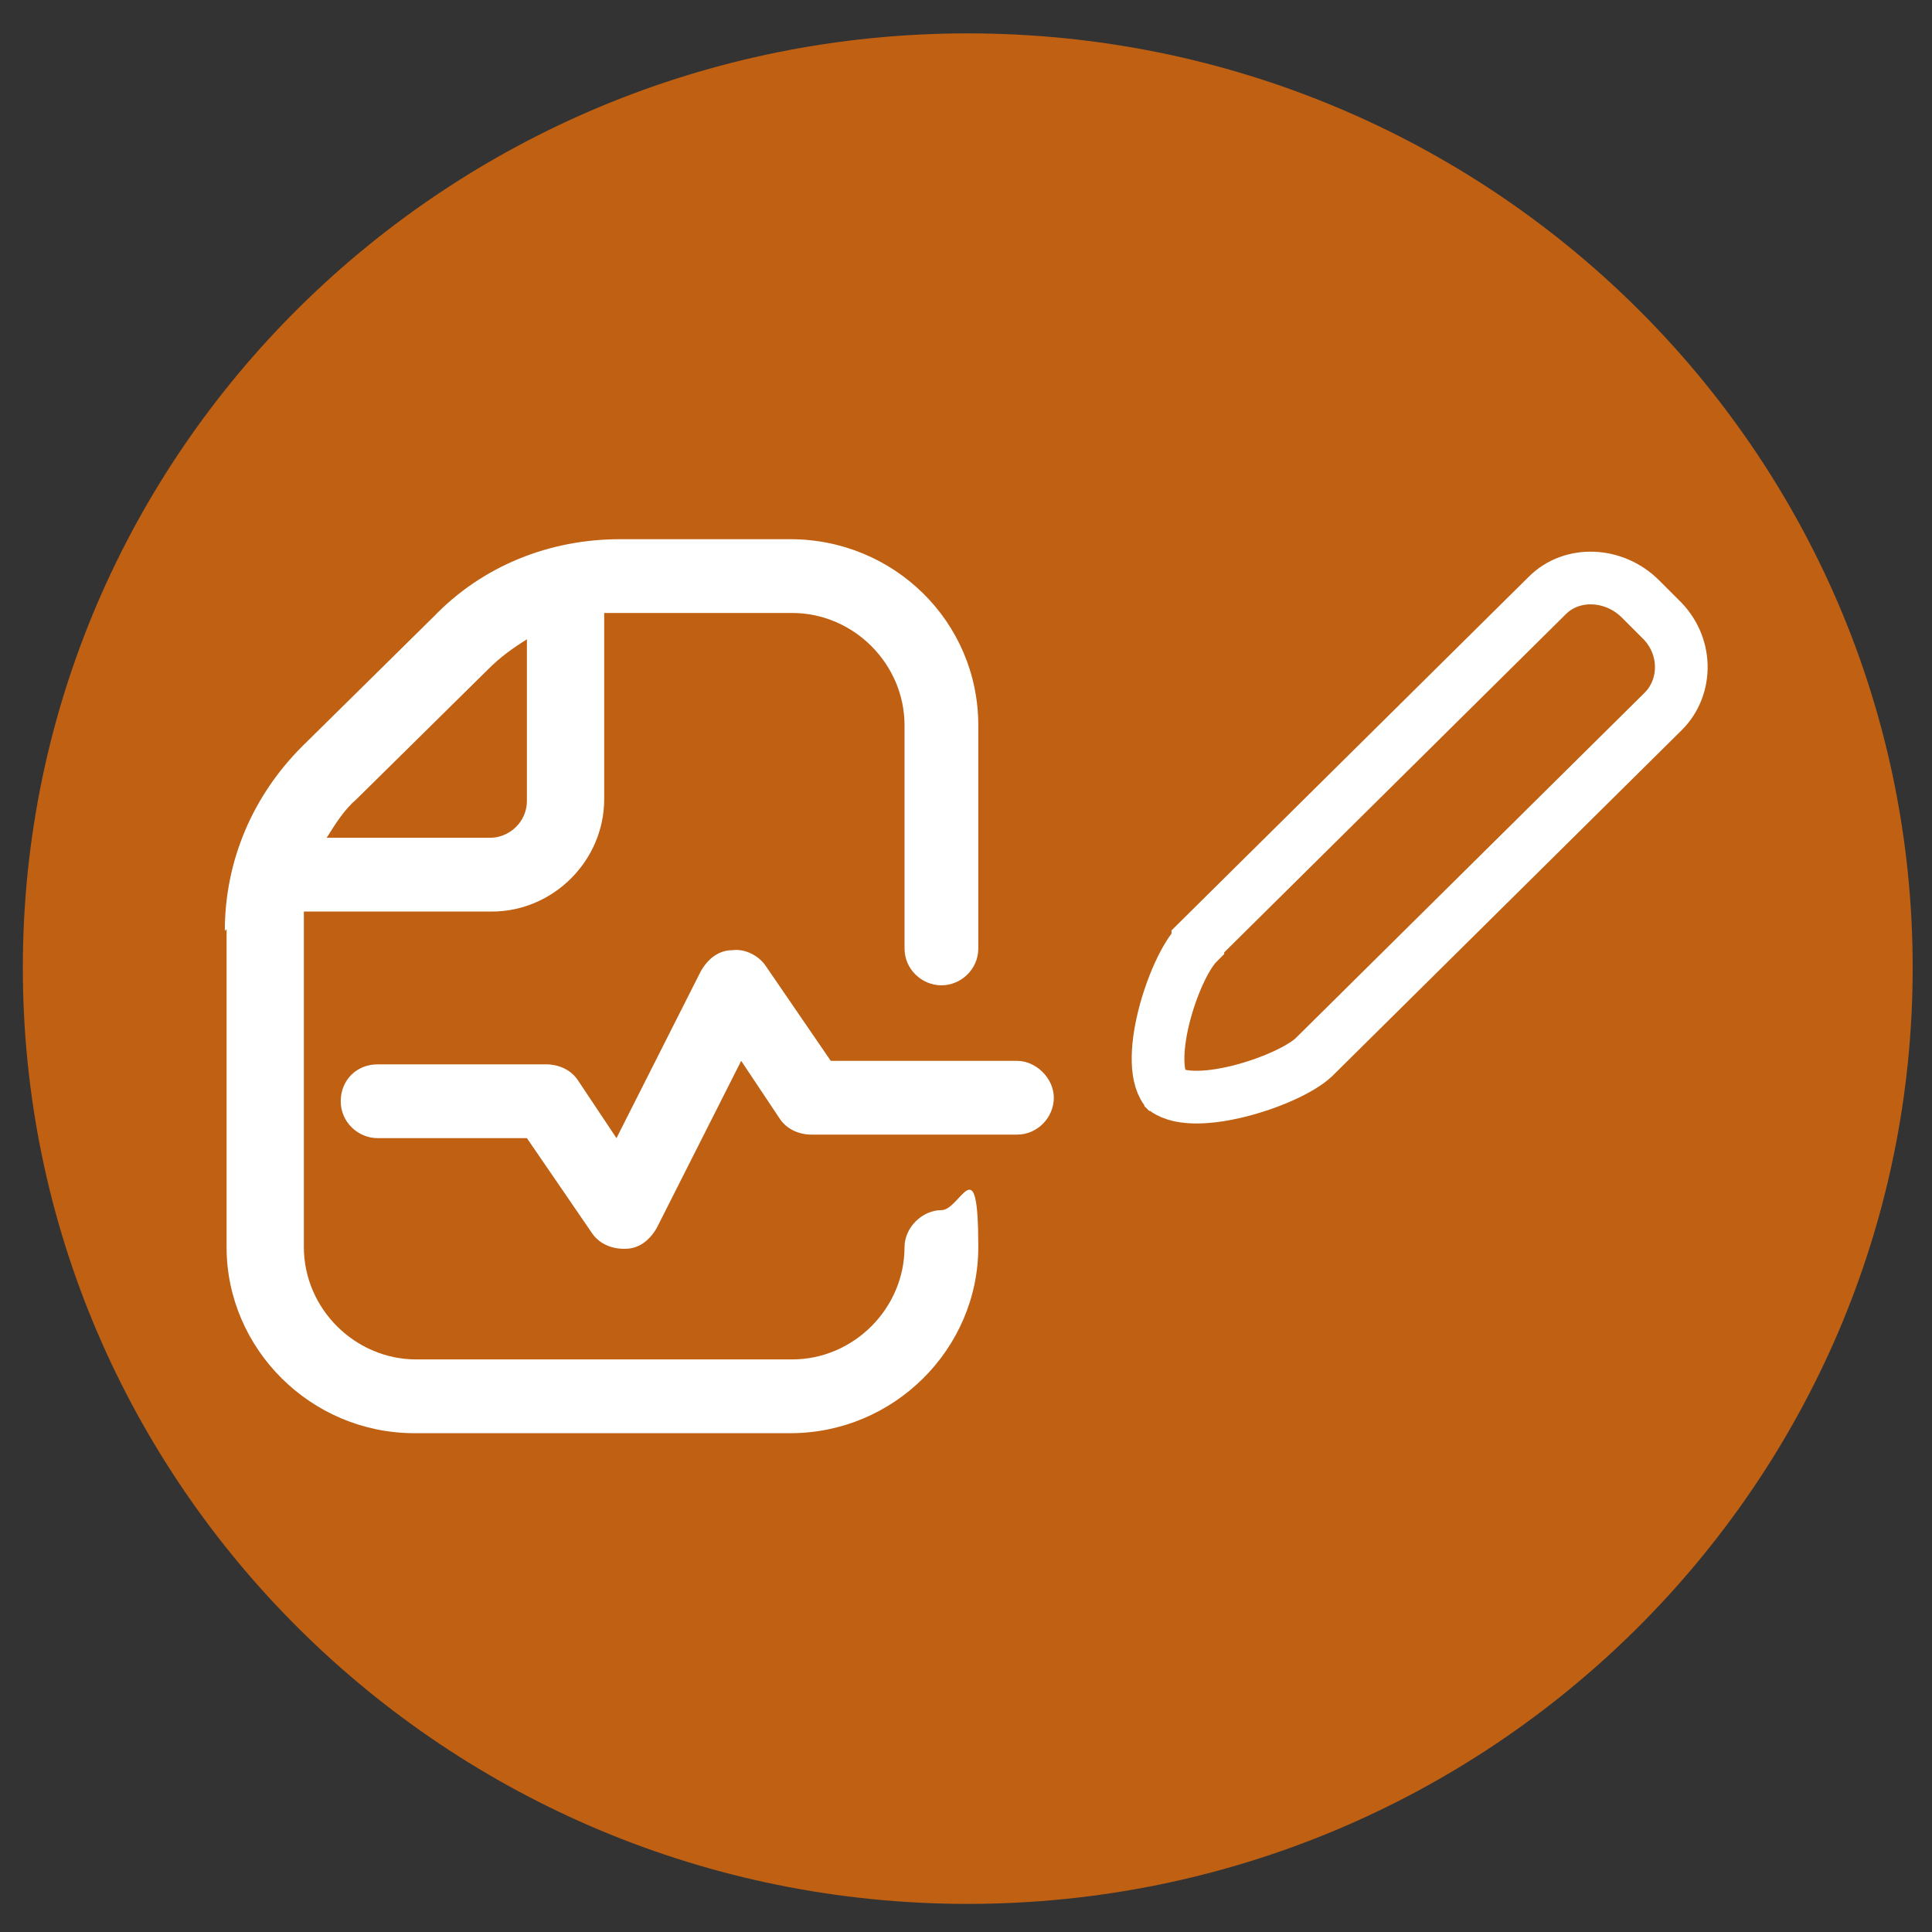 <?xml version="1.0" encoding="UTF-8"?>
<svg id="Livello_1" data-name="Livello 1" xmlns="http://www.w3.org/2000/svg" xmlns:xlink="http://www.w3.org/1999/xlink" version="1.1" viewBox="0 0 110 110">
  <rect x="0" y="0" width="110" height="110" fill="#333333" stroke="none"/>
  <defs>
    <style>
      .cls-1 {
        clip-path: url(#clippath);
      }

      .cls-2, .cls-3, .cls-4 {
        stroke-width: 0px;
      }

      .cls-2, .cls-5, .cls-6, .cls-7 {
        fill: none;
      }

      .cls-3 {
        fill: #bf6013;
      }

      .cls-5 {
        stroke-width: 1.2px;
      }

      .cls-5, .cls-6 {
        stroke-miterlimit: 10;
      }

      .cls-5, .cls-6, .cls-7 {
        stroke: #fff;
      }

      .cls-8 {
        clip-path: url(#clippath-1);
      }

      .cls-9 {
        clip-path: url(#clippath-4);
      }

      .cls-10 {
        clip-path: url(#clippath-3);
      }

      .cls-11 {
        clip-path: url(#clippath-2);
      }

      .cls-4 {
        fill: #fff;
      }

      .cls-12 {
        display: none;
      }

      .cls-6 {
        stroke-width: 1.3px;
      }

      .cls-7 {
        stroke-width: 3px;
      }
    </style>
    <clipPath id="clippath">
      <rect class="cls-2" x="1.3" y="1.5" width="107.6" height="107.6"/>
    </clipPath>
    <clipPath id="clippath-1">
      <rect class="cls-2" x="1.3" y="1.3" width="107.6" height="107.6"/>
    </clipPath>
    <clipPath id="clippath-2">
      <rect class="cls-2" x="1.3" y="1.9" width="107.6" height="106.6"/>
    </clipPath>
    <clipPath id="clippath-3">
      <rect class="cls-2" x="1.3" y="1.3" width="107.6" height="107.6"/>
    </clipPath>
    <clipPath id="clippath-4">
      <rect class="cls-2" x="1.3" y="1.3" width="107.6" height="107.6"/>
    </clipPath>
  </defs>
  <g class="cls-12">
    <g class="cls-1">
      <path class="cls-3" d="M55.1,109.1c29.7,0,53.8-24.1,53.8-53.8S84.8,1.5,55.1,1.5,1.3,25.5,1.3,55.3s24.1,53.8,53.8,53.8"/>
      <path class="cls-4" d="M55.5,59.2c0-1.2,1-2.2,2.2-2.2s2.2,1,2.2,2.2-1,2.2-2.2,2.2-2.2-1-2.2-2.2M28.9,74.8v-.2c7.6-1.1,13.3-7.6,13.3-15.4v-8.9c0-6.1-5-11.1-11.1-11.1-1.2,0-2.2,1-2.2,2.2s1,2.2,2.2,2.2c3.7,0,6.7,3,6.7,6.7v8.9c0,6.1-5,11.1-11.1,11.1s-11.1-5-11.1-11.1v-8.9c0-3.7,3-6.7,6.7-6.7s2.2-1,2.2-2.2-1-2.2-2.2-2.2c-6.1,0-11.1,5-11.1,11.1v8.9c0,7.7,5.7,14.3,13.3,15.4v.2c0,9.8,7.9,17.8,17.8,17.8s17.8-7.9,17.8-17.8v-9.3c2.7-.9,4.4-3.4,4.4-6.2,0-3.7-3-6.7-6.6-6.7s-6.7,3-6.7,6.6c0,2.8,1.8,5.4,4.4,6.3v9.3c0,7.4-6,13.3-13.3,13.3s-13.3-6-13.3-13.3M68.6,30.5c0,1.2-1,2.3-2.3,2.3h-4.5c-1.2,0-2.3-1-2.3-2.3s1-2.3,2.3-2.3h4.5c1.2,0,2.3,1,2.3,2.3M79.9,39.5h4.5v-4.5c0-3.7-3-6.8-6.8-6.8h-4.9c-.9-2.6-3.4-4.5-6.4-4.5h-4.5c-2.9,0-5.5,1.9-6.4,4.5h-4.9c-3.7,0-6.8,3-6.8,6.8v42.8h7.3v-4.5h-2.7v-38.3c0-1.2,1-2.3,2.3-2.3h4.9c.9,2.6,3.4,4.5,6.4,4.5h4.5c2.9,0,5.4-1.9,6.4-4.5h4.9c1.2,0,2.3,1,2.3,2.3v4.5ZM91.4,73.3h-20.3v-22.5c0-1.2,1-2.3,2.3-2.3h15.8c1.2,0,2.3,1,2.3,2.3v22.5ZM95.9,77.9v-27.1c0-3.7-3-6.8-6.8-6.8h-15.8c-3.7,0-6.8,3-6.8,6.8v27.1h29.3Z"/>
      <path class="cls-4" d="M85.3,59h-3.4v-3.4h-2.3v3.4h-3.4v2.3h3.4v3.4h2.3v-3.4h3.4v-2.3ZM87.6,60.1c0,3.7-3,6.8-6.8,6.8s-6.8-3-6.8-6.8,3-6.8,6.8-6.8,6.8,3,6.8,6.8"/>
    </g>
  </g>
  <g class="cls-12">
    <g class="cls-8">
      <path class="cls-3" d="M55.1,108.9c29.7,0,53.8-24.1,53.8-53.8S84.8,1.3,55.1,1.3,1.3,25.4,1.3,55.1s24.1,53.8,53.8,53.8"/>
      <path class="cls-4" d="M88.5,46.1v17.5c0,8-6.5,14.6-14.6,14.6h-17.5v2.9h8.8c1.6,0,2.9,1.3,2.9,2.9s-1.3,2.9-2.9,2.9h-23.3c-1.6,0-2.9-1.3-2.9-2.9s1.3-2.9,2.9-2.9h8.8v-2.9h-17.5c-8,0-14.6-6.5-14.6-14.6v-17.5c0-6.7,4.5-12.5,10.9-14.1,1.5-.4,3.2.5,3.6,2.1.4,1.6-.5,3.2-2.1,3.6-3.9,1-6.6,4.5-6.6,8.5v17.5c0,4.8,3.9,8.8,8.8,8.8h40.8c4.8,0,8.8-3.9,8.8-8.8v-17.5c0-4-2.7-7.5-6.6-8.5-1.6-.4-2.5-2-2.1-3.6.4-1.6,2-2.5,3.6-2.1,6.4,1.7,10.9,7.5,10.9,14.1"/>
      <path class="cls-4" d="M61.4,55.6c-.4-.1-.9.2-1,.6l-.8,3.5c-.8,3.2-3.9,5.1-6.9,4.2l-15.4-4.5c-3-.9-4.7-4.2-3.9-7.4l2.9-11.7c.1-.5-.1-.9-.6-1-.4-.1-.9.1-1,.6l-3,11.7c-.5,2-.3,4.1.7,5.9,1,1.8,2.5,3.1,4.3,3.6l15.4,4.5c.6.2,1.3.3,1.9.3,3.2,0,6.1-2.2,6.9-5.7l.8-3.5c.1-.5-.1-.9-.6-1ZM68.3,44.4v-9.9l-5.9,6.3c-1.3,1.4-3.5,1.4-4.7,0l-1.7-1.8c-.7-.7-1.8-.7-2.5,0l-9.8,10.5c.9.6,1.9.9,3,.9h16c3.1,0,5.6-2.7,5.6-6h0ZM42.6,48.3l9.9-10.6c1.3-1.4,3.4-1.4,4.7,0l1.7,1.8c.7.7,1.8.7,2.5,0l7-7.5c-.2-3.2-2.6-5.7-5.6-5.7h-16c-3.1,0-5.6,2.7-5.6,6v12c0,1.5.5,2.9,1.4,4M69.9,32.3v12c0,4.3-3.2,7.7-7.2,7.7h-16c-4,0-7.2-3.5-7.2-7.7v-12c0-4.3,3.2-7.7,7.2-7.7h16c4,0,7.2,3.5,7.2,7.7M46,33.2c0-.9.7-1.7,1.6-1.7s1.6.8,1.6,1.7-.7,1.7-1.6,1.7-1.6-.8-1.6-1.7"/>
      <path class="cls-5" d="M61.4,55.6c-.4-.1-.9.2-1,.6l-.8,3.5c-.8,3.2-3.9,5.1-6.9,4.2l-15.4-4.5c-3-.9-4.7-4.2-3.9-7.4l2.9-11.7c.1-.5-.1-.9-.6-1-.4-.1-.9.1-1,.6l-3,11.7c-.5,2-.3,4.1.7,5.9,1,1.8,2.5,3.1,4.3,3.6l15.4,4.5c.6.2,1.3.3,1.9.3,3.2,0,6.1-2.2,6.9-5.7l.8-3.5c.1-.5-.1-.9-.6-1ZM68.3,44.4v-9.9l-5.9,6.3c-1.3,1.4-3.5,1.4-4.7,0l-1.7-1.8c-.7-.7-1.8-.7-2.5,0l-9.8,10.5c.9.6,1.9.9,3,.9h16c3.1,0,5.6-2.7,5.6-6h0ZM42.6,48.3l9.9-10.6c1.3-1.4,3.4-1.4,4.7,0l1.7,1.8c.7.7,1.8.7,2.5,0l7-7.5c-.2-3.2-2.6-5.7-5.6-5.7h-16c-3.1,0-5.6,2.7-5.6,6v12c0,1.5.5,2.9,1.4,4ZM69.9,32.3v12c0,4.3-3.2,7.7-7.2,7.7h-16c-4,0-7.2-3.5-7.2-7.7v-12c0-4.3,3.2-7.7,7.2-7.7h16c4,0,7.2,3.5,7.2,7.7ZM46,33.2c0-.9.7-1.7,1.6-1.7s1.6.8,1.6,1.7-.7,1.7-1.6,1.7-1.6-.8-1.6-1.7Z"/>
    </g>
  </g>
  <g class="cls-11">
    <path class="cls-3" d="M55.1,108.4c29.7,0,53.8-23.9,53.8-53.3S84.8,1.9,55.1,1.9,1.3,25.7,1.3,55.1s24.1,53.3,53.8,53.3"/>
    <path class="cls-4" d="M18.6,47.7c.5-.8,1-1.6,1.7-2.2l7.5-7.4c.7-.7,1.4-1.2,2.2-1.7v9.2c0,1.2-1,2.1-2.1,2.1h-9.3,0ZM12.9,52.9v18.1c0,5.8,4.8,10.6,10.7,10.6h21.4c5.9,0,10.7-4.8,10.7-10.6s-1-2.1-2.1-2.1-2.1,1-2.1,2.1c0,3.5-2.9,6.4-6.4,6.4h-21.4c-3.5,0-6.4-2.9-6.4-6.4v-18.1c0-.3,0-.7,0-1h10.7c3.5,0,6.4-2.9,6.4-6.4v-10.6c.3,0,.7,0,1,0h9.7c3.5,0,6.4,2.9,6.4,6.4v12.7c0,1.2,1,2.1,2.1,2.1s2.1-.9,2.1-2.1v-12.7c0-5.9-4.8-10.6-10.7-10.6h-9.7c-4,0-7.8,1.5-10.6,4.4l-7.5,7.4c-2.8,2.8-4.4,6.5-4.4,10.5M46.1,64.6h11.8c1.2,0,2.1-1,2.1-2.1s-1-2.1-2.1-2.1h-10.6l-3.7-5.4c-.4-.6-1.2-1-1.9-.9-.8,0-1.4.5-1.8,1.2l-4.8,9.5-2.2-3.3c-.4-.6-1.1-.9-1.8-.9h-9.6c-1.2,0-2.1.9-2.1,2.1s1,2.1,2.1,2.1h8.5l3.7,5.4c.4.6,1.1.9,1.8.9s0,0,.1,0c.8,0,1.4-.5,1.8-1.2l4.8-9.5,2.2,3.3c.4.6,1.1.9,1.8.9"/>
    <path class="cls-7" d="M68.2,53.7c-1.4,1.4-3.2,7-1.7,8.5l-.3-.3c1.5,1.5,7.1-.3,8.6-1.7l19.9-19.7c1.4-1.4,1.4-3.8-.2-5.3l-1.1-1.1c-1.5-1.5-3.9-1.6-5.3-.2l-19.9,19.7Z"/>
  </g>
  <g class="cls-12">
    <g class="cls-10">
      <path class="cls-3" d="M55.1,108.9c29.7,0,53.8-24.1,53.8-53.8S84.8,1.3,55.1,1.3,1.3,25.4,1.3,55.1s24.1,53.8,53.8,53.8"/>
      <path class="cls-4" d="M39.2,35.8c.4-.7.9-1.4,1.5-2l6.6-6.6c.6-.6,1.3-1.1,2-1.5v8.2c0,1-.8,1.9-1.9,1.9h-8.2ZM55,64s.3-1.8-2.5-1.8h-8.9c-3.1,0-5.7-2.5-5.7-5.7v-16.1c0-.3,0-.6,0-.9h9.4c3.1,0,5.7-2.5,5.7-5.7v-9.4c.3,0,.6,0,.9,0h8.5c3.1,0,5.7,2.5,5.7,5.7v7c0,1,.8,1.9,1.9,1.9s1.9-.8,1.9-1.9v-7c0-5.2-4.2-9.4-9.4-9.4h-8.5c-3.5,0-6.8,1.4-9.3,3.9l-6.6,6.6c-2.5,2.5-3.9,5.8-3.9,9.3v16.1c0,5.2,4.2,9.4,9.4,9.4h9c2.7,0,2.3-2,2.3-2"/>
      <path class="cls-4" d="M90.1,46.2v17.9c0,8.2-6.7,14.9-14.9,14.9h-17.9v3h8.9c1.6,0,3,1.3,3,3s-1.3,3-3,3h-23.8c-1.6,0-3-1.3-3-3s1.3-3,3-3h8.9v-3h-17.9c-8.2,0-14.9-6.7-14.9-14.9v-17.9c0-6.8,4.6-12.7,11.2-14.4,1.6-.4,3.2.5,3.6,2.1.4,1.6-.6,3.2-2.1,3.6-3.9,1-6.7,4.6-6.7,8.7v17.9c0,4.9,4,8.9,8.9,8.9h41.7c4.9,0,8.9-4,8.9-8.9v-17.9c0-4.1-2.8-7.6-6.7-8.7-1.6-.4-2.6-2-2.1-3.6.4-1.6,2.1-2.5,3.6-2.1,6.6,1.7,11.2,7.6,11.2,14.4"/>
    </g>
    <polygon class="cls-4" points="61.8 71.9 68.5 57.8 62.4 54.9 55.7 69 60.2 67.7 61.8 71.9"/>
    <polygon class="cls-4" points="69.1 71.9 62.4 57.8 68.5 54.9 75.2 69 70.7 67.7 69.1 71.9"/>
    <g class="cls-9">
      <path class="cls-4" d="M76.2,52.8c0,6-4.8,10.8-10.8,10.8s-10.8-4.8-10.8-10.8,4.8-10.8,10.8-10.8,10.8,4.8,10.8,10.8"/>
      <circle class="cls-6" cx="65.3" cy="52.8" r="10.8"/>
      <path class="cls-3" d="M70.1,51.7h-3.6v-3.6h-2.4v3.6h-3.6v2.4h3.6v3.6h2.4v-3.6h3.6v-2.4ZM72.5,52.9c0,4-3.2,7.2-7.2,7.2s-7.2-3.2-7.2-7.2,3.2-7.2,7.2-7.2,7.2,3.2,7.2,7.2"/>
    </g>
  </g>
</svg>